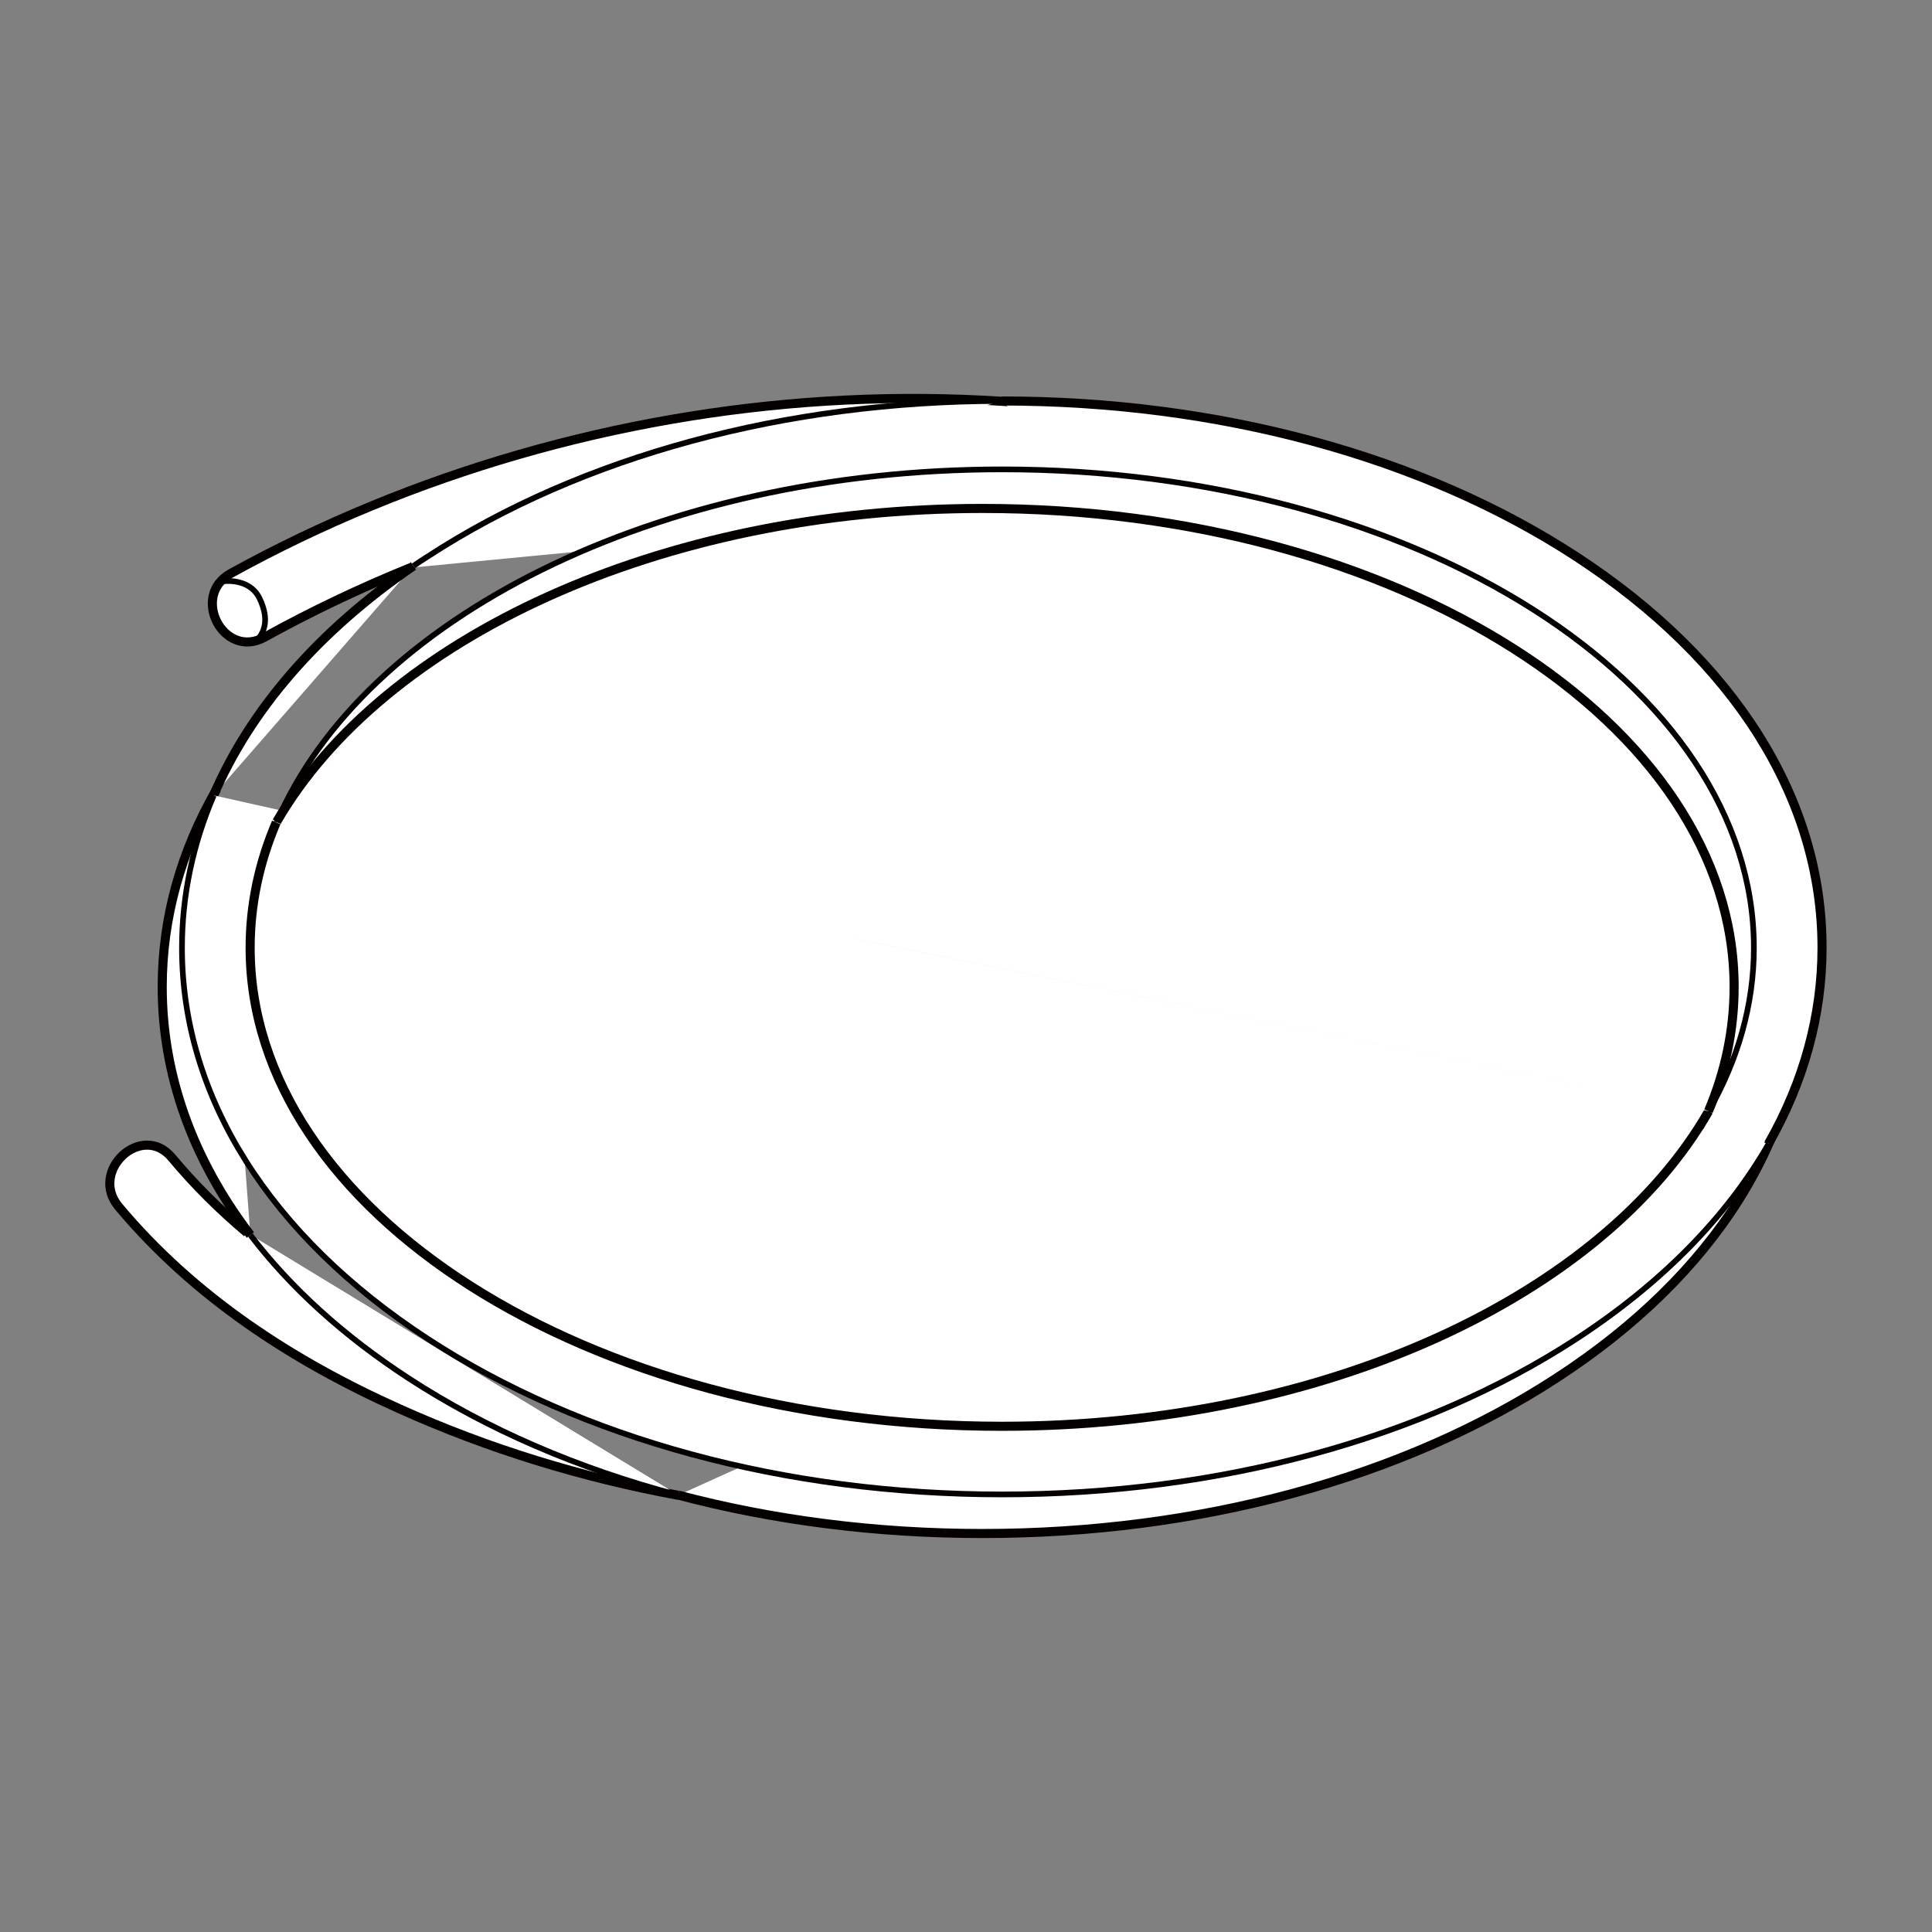 <?xml version="1.0" encoding="UTF-8"?><svg id="_レイヤー_1" xmlns="http://www.w3.org/2000/svg" width="30mm" height="30mm" viewBox="0 0 85.04 85.04"><rect x="0" y="0" width="85.04" height="85.04" fill="#808080" stroke="none"/><path d="M29.86,65.82c-4.22-.78-8.35-2.04-12.28-3.81-4.69-2.1-9.04-4.93-12.36-8.9-1.31-1.57,1.02-3.73,2.34-2.16h0c1.01,1.21,2.12,2.31,3.31,3.31" style="fill:#fff; stroke:#040000; stroke-width:.4px;"/><path d="M70.66,59.1c-12.23,6.74-27,9.28-40.79,6.72" style="fill:#fff; stroke:#040000; stroke-width:.25px;"/><path d="M71.02,58.74s-1.18.19-1.63-.76c-.45-.95-.2-1.52.19-1.91" style="fill:none; stroke:#000; stroke-miterlimit:10; stroke-width:.25px;"/><path d="M18.06,24.99c-2.19.89-4.34,1.91-6.42,3.06-1.8.99-3.27-1.83-1.48-2.81,15.97-8.81,36.28-10.44,53.07-2.92,4.69,2.1,9.04,4.93,12.36,8.9,1.31,1.57-1.02,3.73-2.34,2.16h0c-5.49-6.56-13.98-9.92-22.17-11.57" style="fill:#fff; stroke:#040000; stroke-width:.4px;"/><path d="M9.8,25.59s1.18-.19,1.63.76c.45.95.2,1.52-.19,1.91" style="fill:none; stroke:#000; stroke-miterlimit:10; stroke-width:.25px;"/><path d="M11.02,54.36c-2.54-3.33-3.88-7.05-3.88-10.92,0-3.03.82-5.97,2.4-8.71" style="fill:#fff; stroke:#040000; stroke-miterlimit:10; stroke-width:.4px;"/><path d="M29.86,65.81c-4.4-1.16-8.44-2.9-11.9-5.16-2.85-1.86-5.18-3.98-6.94-6.29" style="fill:#fff; stroke:#040000; stroke-miterlimit:10; stroke-width:.25px;"/><path d="M79.34,43.44c0,6.55-3.84,12.67-10.82,17.21-6.78,4.42-15.76,6.85-25.28,6.85-4.66,0-9.18-.58-13.38-1.69" style="fill:#fff; stroke:#040000; stroke-miterlimit:10; stroke-width:.4px;"/><path d="M12.17,36.19c-1.3,2.26-2.02,4.7-2.02,7.24,0,11.61,14.84,21.06,33.09,21.06,15.28,0,28.17-6.62,31.96-15.59" style="fill:#fff; stroke:#040000; stroke-miterlimit:10; stroke-width:.25px;"/><path d="M44.1,17.65c9.53,0,18.51,2.43,25.28,6.85,6.97,4.55,10.82,10.66,10.82,17.21,0,3-.81,5.91-2.35,8.62" style="fill:#fff; stroke:#040000; stroke-miterlimit:10; stroke-width:.4px;"/><path d="M18.2,24.91c.2-.14.41-.28.62-.41,6.78-4.42,15.76-6.85,25.28-6.85" style="fill:#fff; stroke:#040000; stroke-miterlimit:10; stroke-width:.25px;"/><path d="M9.4,35.01c1.62-3.77,4.61-7.23,8.8-10.1" style="fill:#fff; stroke:#040000; stroke-miterlimit:10; stroke-width:.4px;"/><path d="M77.85,50.34c-1.83,3.2-4.69,6.13-8.46,8.59-6.78,4.42-15.76,6.85-25.28,6.85s-18.51-2.43-25.28-6.85c-6.97-4.55-10.82-10.66-10.82-17.21,0-2.31.48-4.56,1.4-6.71" style="fill:#fff; stroke:#040000; stroke-miterlimit:10; stroke-width:.25px;"/><path d="M75.21,48.91c1.28-2.24,1.99-4.67,1.99-7.19,0-11.61-14.84-21.06-33.09-21.06-15.25,0-28.12,6.6-31.94,15.54" style="fill:#fff; stroke:#040000; stroke-miterlimit:10; stroke-width:.25px;"/><path d="M12.16,36.2c-.75,1.76-1.15,3.61-1.15,5.52,0,11.61,14.84,21.06,33.09,21.06,14.28,0,26.48-5.79,31.11-13.87" style="fill:#fff; stroke:#040000; stroke-miterlimit:10; stroke-width:.4px;"/><path d="M75.2,48.91c.74-1.74,1.13-3.58,1.13-5.47,0-11.61-14.84-21.06-33.09-21.06-14.24,0-26.4,5.75-31.06,13.79" style="fill:#fff; stroke:#040000; stroke-miterlimit:10; stroke-width:.4px;"/></svg>